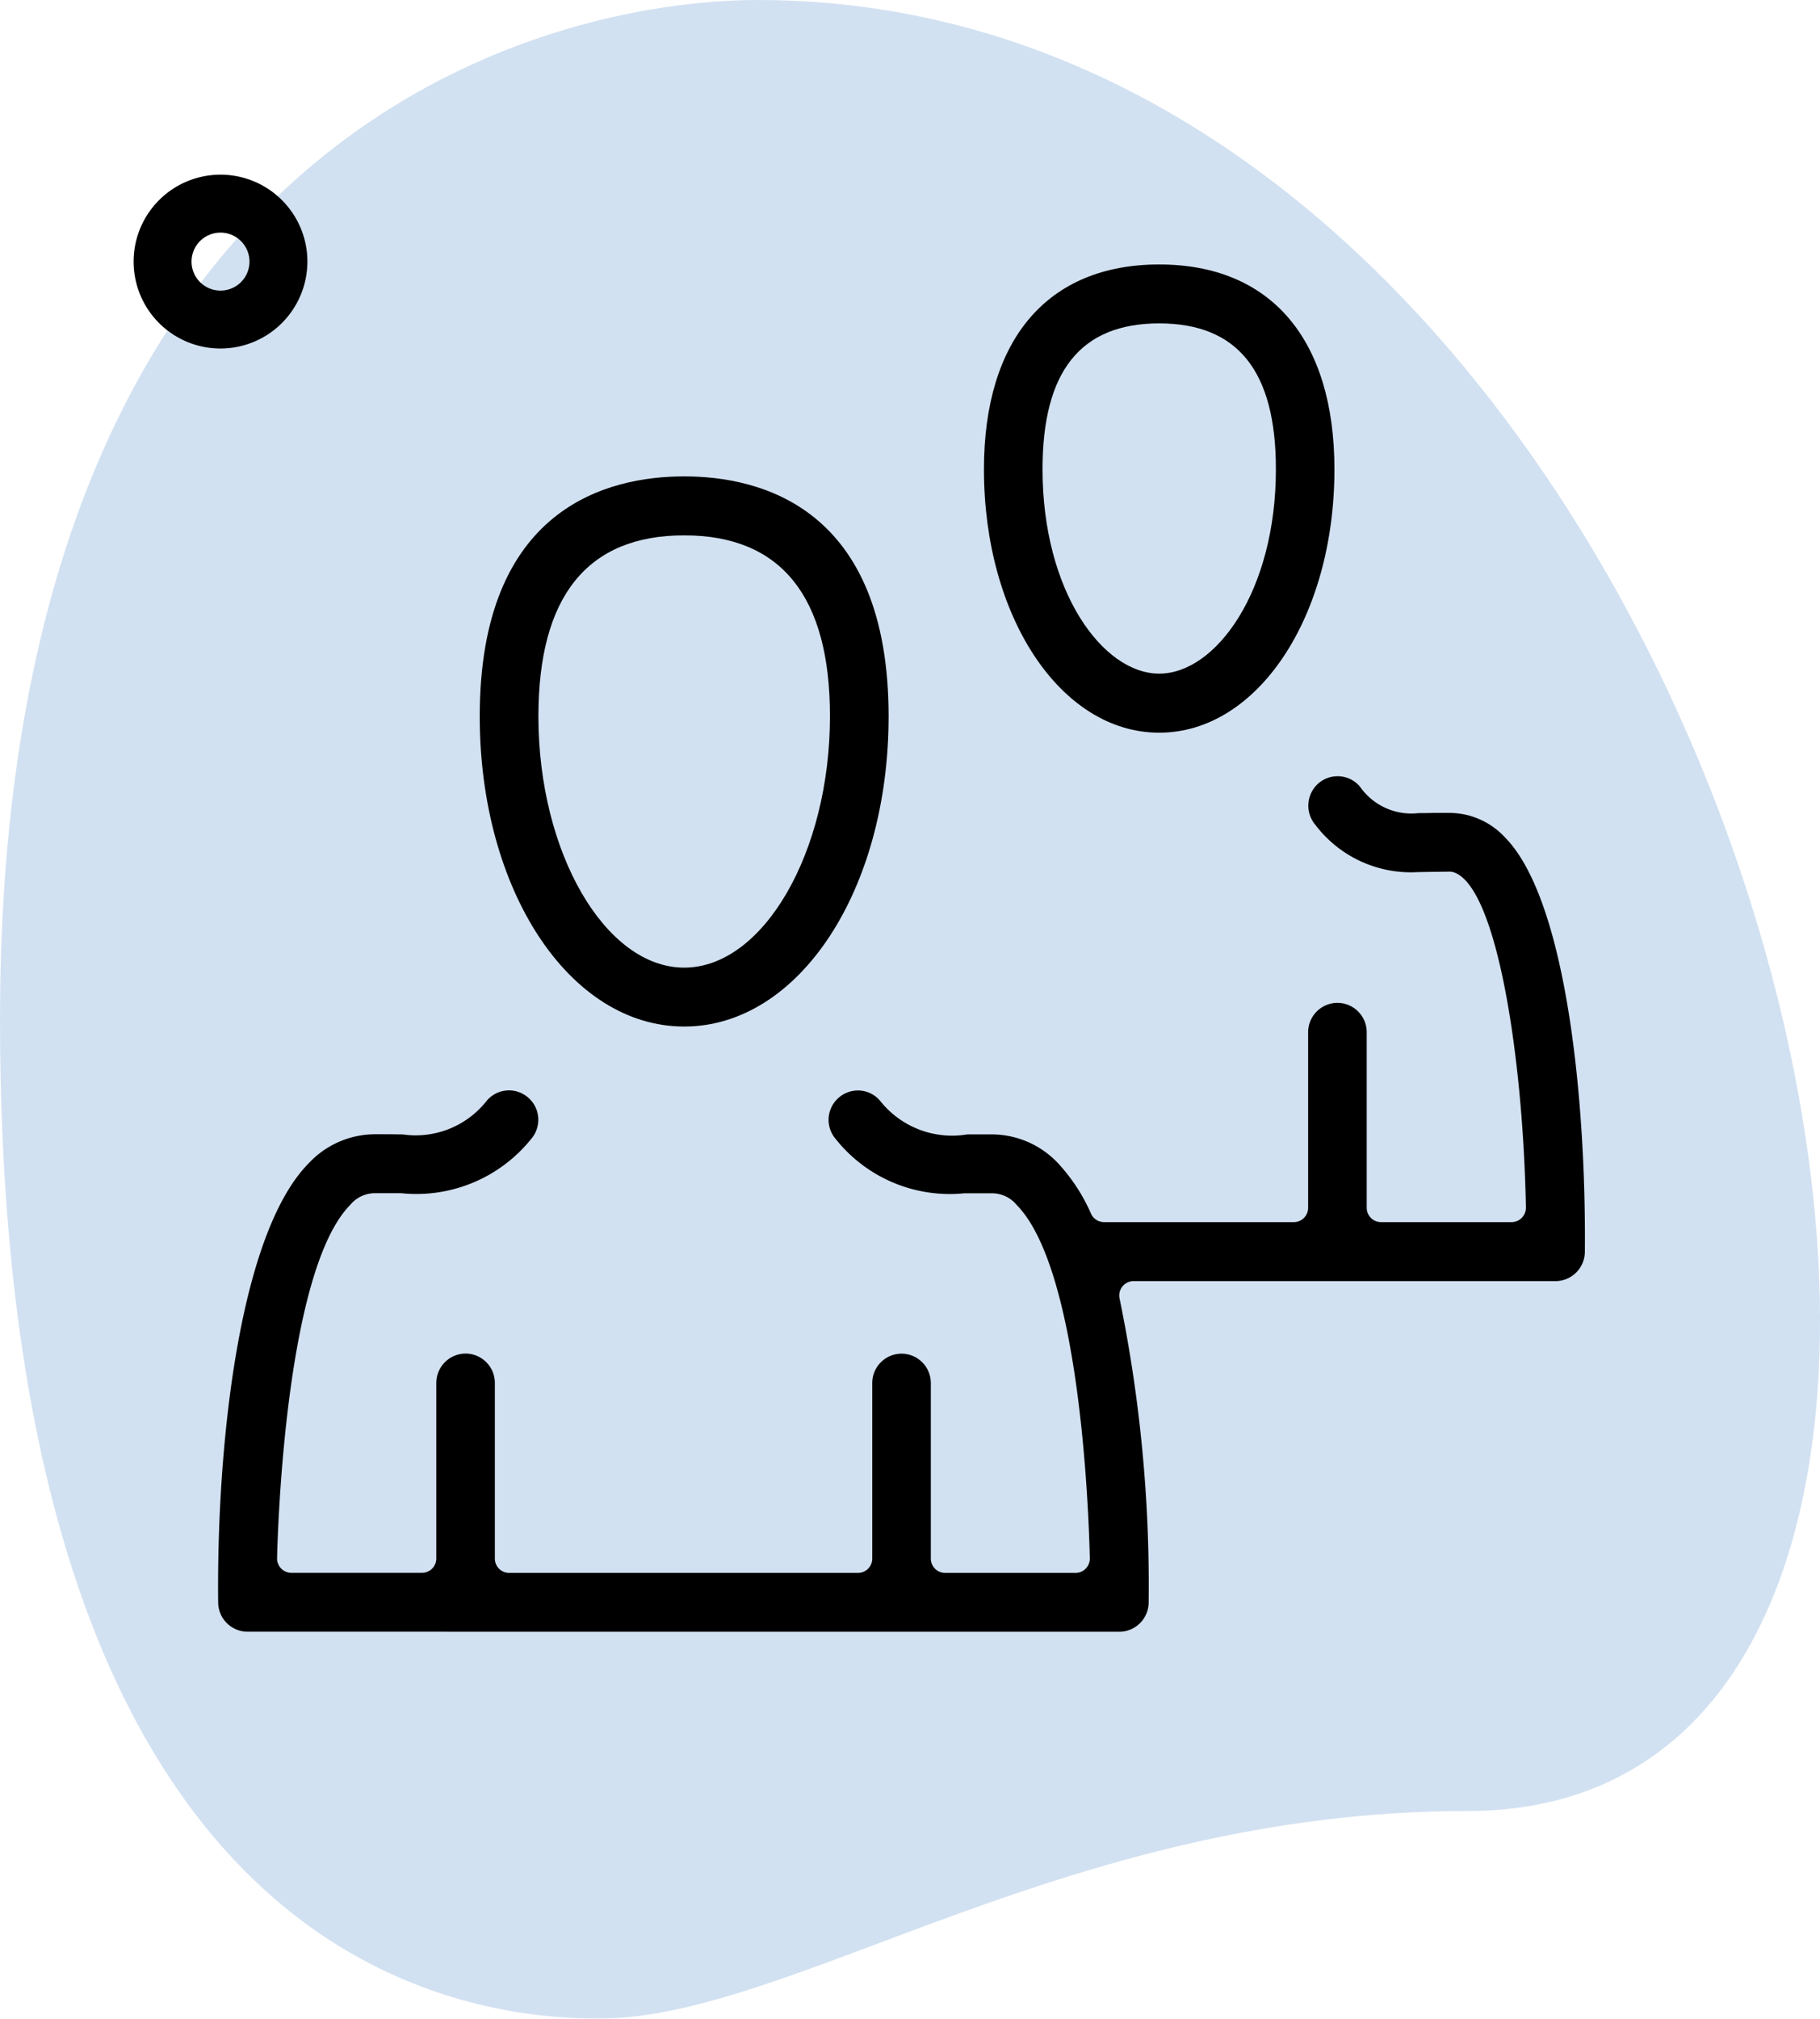 <?xml version="1.0" encoding="UTF-8"?> <svg xmlns="http://www.w3.org/2000/svg" id="ICON_-_12_-_BLACK" data-name="ICON - 12 - BLACK" width="59.93" height="66.44" viewBox="0 0 59.93 66.44"><g id="Group_92" data-name="Group 92" opacity="0.3"><path id="Path_345" data-name="Path 345" d="M50.61,60.189c-13.193,0-22.254,6.834-28.611,6.834S2.29,63.369,2.29,34.123,20.252.583,27.245.583c32.744,0,46.731,59.606,23.366,59.606Z" transform="translate(-2.29 -0.583)" fill="#689ad1"></path></g><g id="Group_93" data-name="Group 93" transform="translate(4.4 5.749)"><path id="Path_346" data-name="Path 346" d="M5.361,7.222A2.861,2.861,0,1,1,8.222,4.361,2.865,2.865,0,0,1,5.361,7.222Zm0-3.815a.954.954,0,1,0,.954.954A.955.955,0,0,0,5.361,3.407Z" transform="translate(-2.5 -1.5)"></path></g><g id="Group_201" data-name="Group 201" transform="translate(85.215 -258.005)"><g id="Group_196" data-name="Group 196"><g id="Group_195" data-name="Group 195"><path id="Path_501" data-name="Path 501" d="M-62.686,291.791c-3.775,0-6.732-4.483-6.732-10.207,0-6.872,4.218-7.9,6.732-7.9s6.732,1.027,6.732,7.9C-55.954,287.308-58.911,291.791-62.686,291.791Zm0-16.166c-3.187,0-4.8,2.005-4.8,5.959,0,4.482,2.2,8.268,4.8,8.268s4.8-3.786,4.8-8.268C-57.883,277.63-59.5,275.625-62.686,275.625Z"></path></g></g><g id="Group_198" data-name="Group 198"><g id="Group_197" data-name="Group 197"><path id="Path_502" data-name="Path 502" d="M-47.044,282.12c-3.236,0-5.771-3.807-5.771-8.667,0-4.286,2.1-6.744,5.771-6.744s5.77,2.458,5.77,6.744C-41.274,278.313-43.808,282.12-47.044,282.12Zm0-13.471c-2.586,0-3.842,1.571-3.842,4.8,0,4.024,1.986,6.727,3.842,6.727s3.842-2.7,3.842-6.727C-43.2,270.22-44.459,268.649-47.044,268.649Z"></path></g></g><g id="Group_200" data-name="Group 200"><g id="Group_199" data-name="Group 199"><path id="Path_503" data-name="Path 503" d="M-77.067,311.709a.97.97,0,0,1-.964-.96c-.054-5.218.694-12.134,2.975-14.451a3,3,0,0,1,2.157-.962h.424c.184,0,.356.005.517.005a2.974,2.974,0,0,0,2.772-1.11.961.961,0,0,1,.732-.339.957.957,0,0,1,.627.234.959.959,0,0,1,.335.662.96.96,0,0,1-.23.7,4.851,4.851,0,0,1-4.284,1.788l-.479,0-.412,0a1.058,1.058,0,0,0-.788.388c-2.123,2.156-2.384,10.66-2.406,11.622a.472.472,0,0,0,.134.342.466.466,0,0,0,.337.143h4.3a.473.473,0,0,0,.472-.474v-5.773a.968.968,0,0,1,.964-.97.968.968,0,0,1,.964.97V309.3a.472.472,0,0,0,.471.474h11.485a.472.472,0,0,0,.471-.474v-5.773a.968.968,0,0,1,.964-.97.969.969,0,0,1,.965.97V309.3a.472.472,0,0,0,.471.474H-49.8a.466.466,0,0,0,.337-.143.472.472,0,0,0,.134-.342c-.036-1.57-.324-9.51-2.406-11.623a1.055,1.055,0,0,0-.786-.387l-.411,0c-.181,0-.355,0-.528,0a4.8,4.8,0,0,1-4.238-1.788.966.966,0,0,1-.23-.7.963.963,0,0,1,.335-.662.964.964,0,0,1,.628-.234.952.952,0,0,1,.729.338,3.022,3.022,0,0,0,2.869,1.108l.848,0a3,3,0,0,1,2.156.962,5.949,5.949,0,0,1,1.077,1.654.472.472,0,0,0,.426.271h6.249a.472.472,0,0,0,.471-.474v-5.773a.969.969,0,0,1,.965-.97.968.968,0,0,1,.964.97v5.773a.472.472,0,0,0,.471.474h4.3a.467.467,0,0,0,.336-.142.472.472,0,0,0,.135-.341c-.094-4.946-.95-10.49-2.35-11.021a.474.474,0,0,0-.166-.031L-38,286.7c-.169,0-.336.007-.5.007a3.95,3.95,0,0,1-3.4-1.551.978.978,0,0,1,.1-1.37.971.971,0,0,1,.631-.234.964.964,0,0,1,.73.336,2.064,2.064,0,0,0,1.936.878c.141,0,.3,0,.479-.006l.562,0a2.5,2.5,0,0,1,1.806.808c2.012,2.041,2.673,8.624,2.628,13.641a.97.97,0,0,1-.964.961H-47.889a.469.469,0,0,0-.37.181.473.473,0,0,0-.088.4,46.862,46.862,0,0,1,.955,10,.97.97,0,0,1-.964.96Z"></path></g></g></g></svg> 